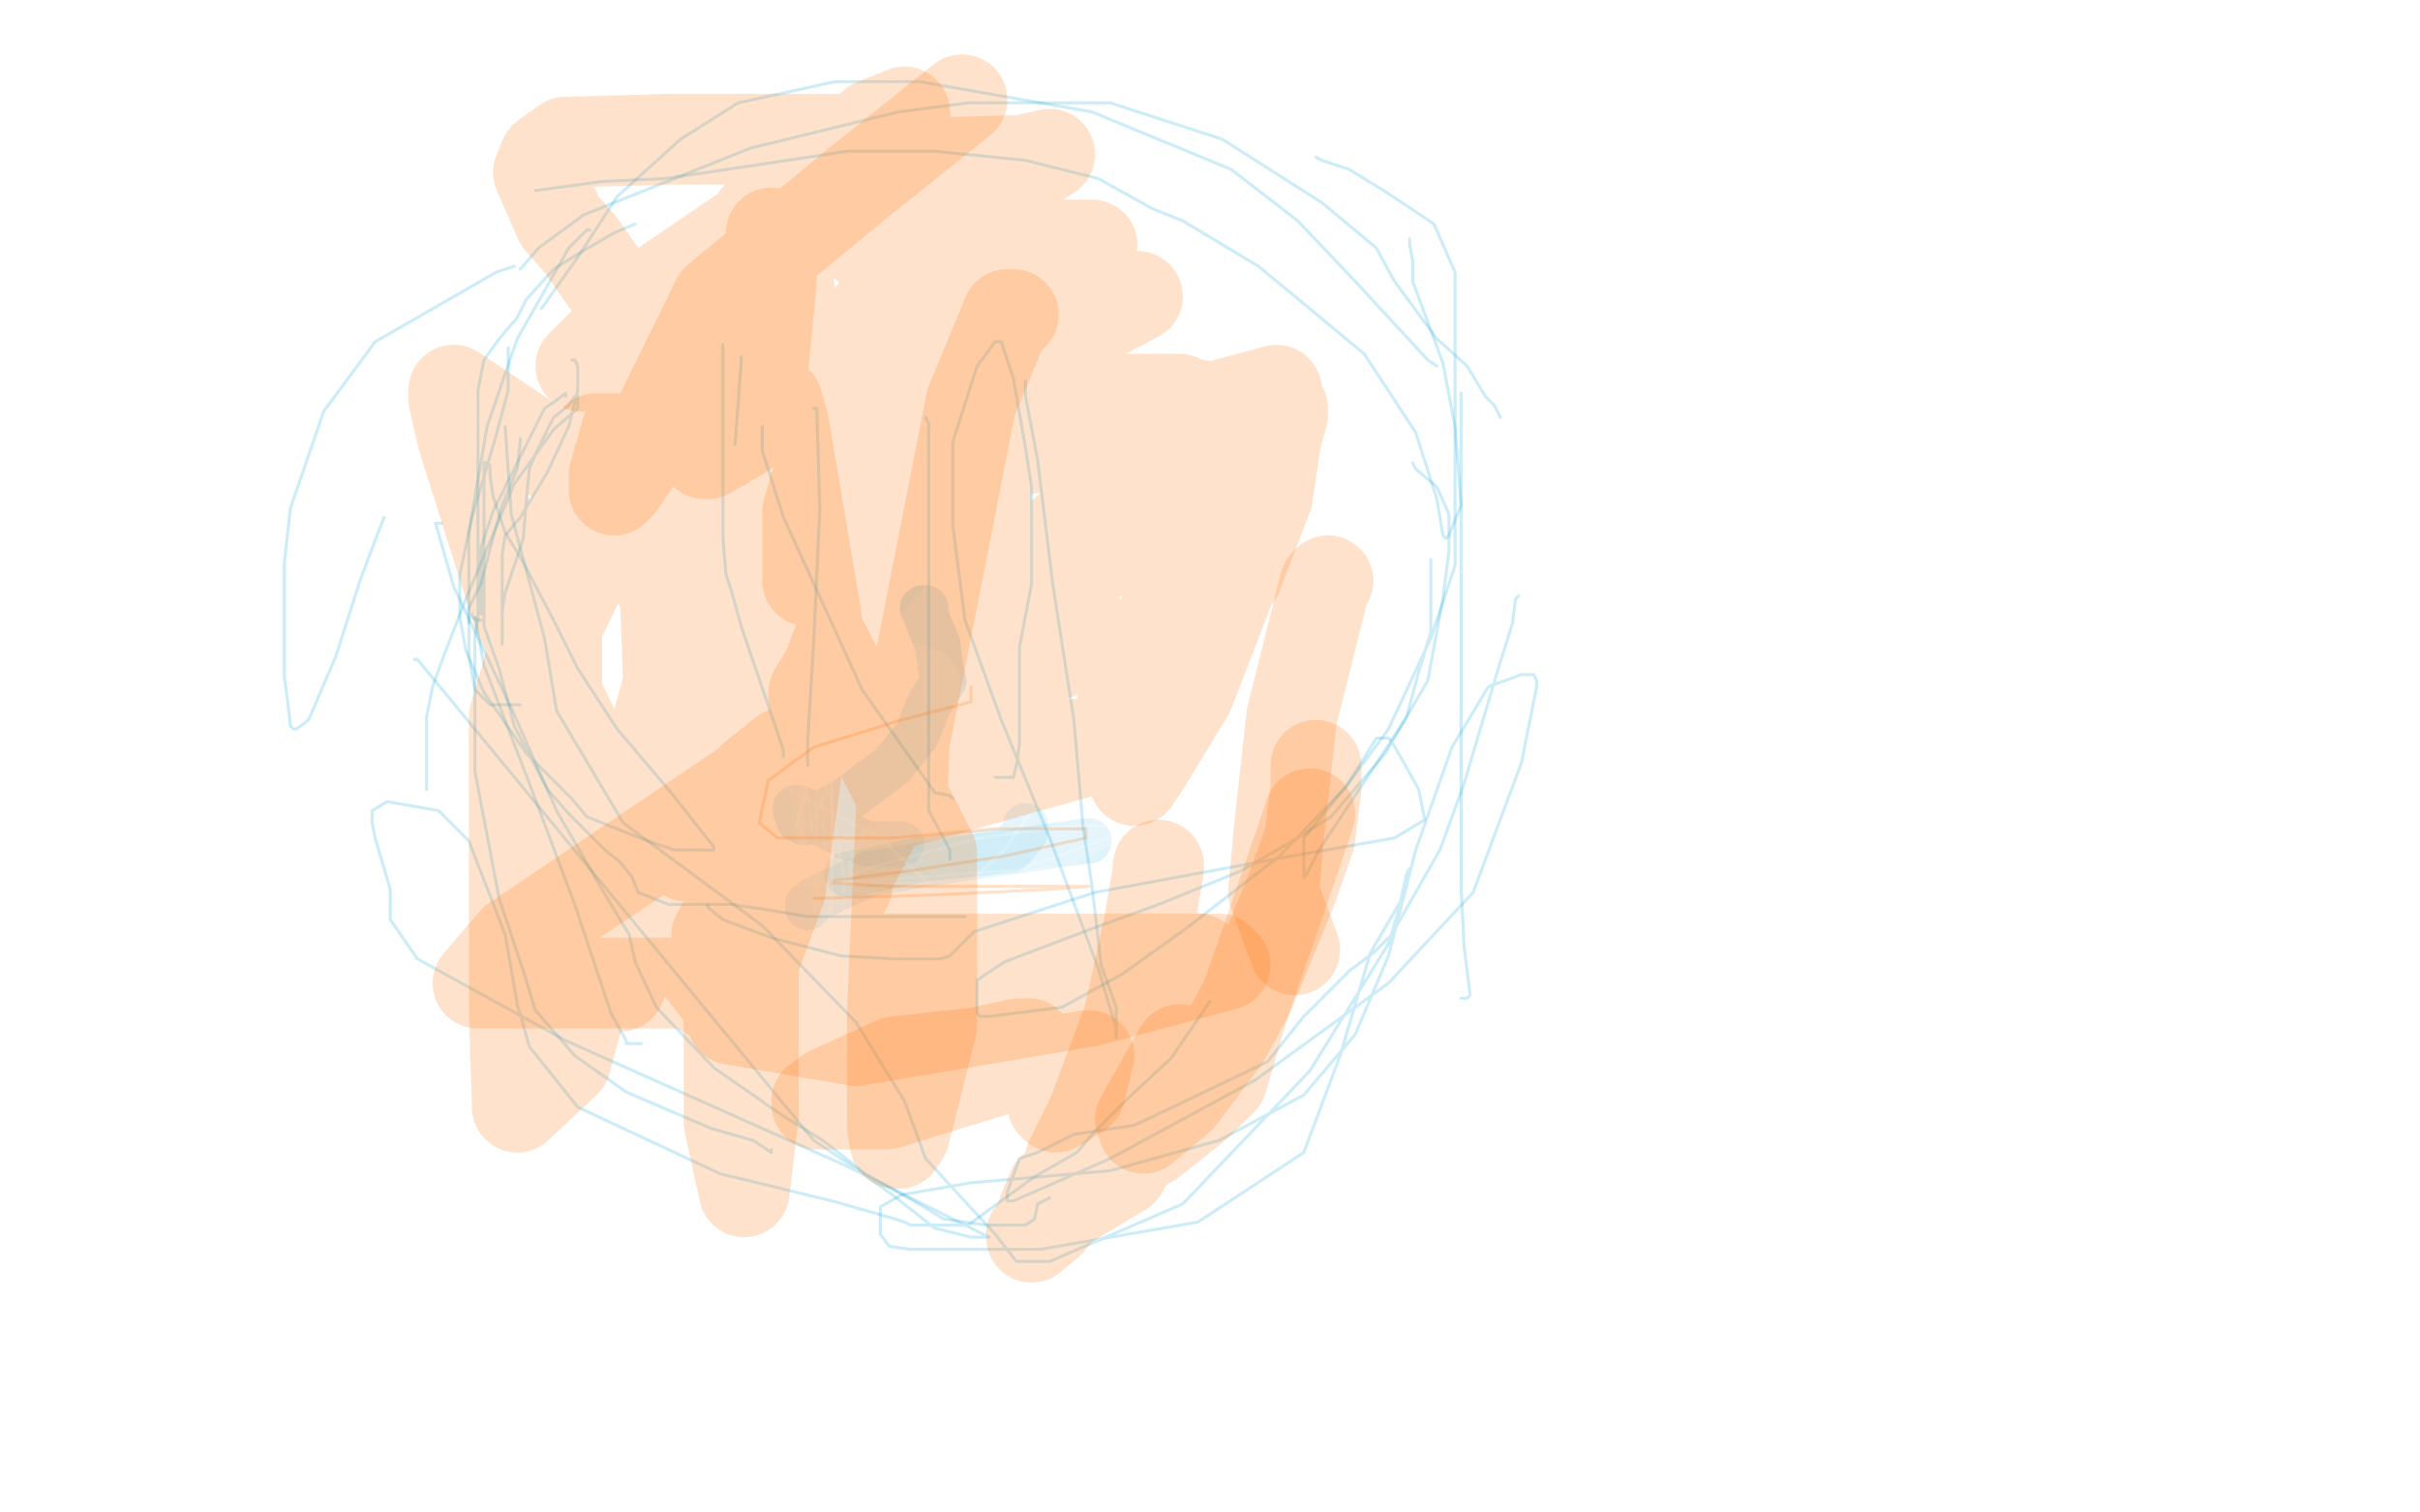 <?xml version="1.0" standalone="no"?>
<!DOCTYPE svg PUBLIC "-//W3C//DTD SVG 1.1//EN"
"http://www.w3.org/Graphics/SVG/1.1/DTD/svg11.dtd">

<svg width="800" height="500" version="1.1" xmlns="http://www.w3.org/2000/svg" xmlns:xlink="http://www.w3.org/1999/xlink" style="stroke-antialiasing: false"><desc>This SVG has been created on https://colorillo.com/</desc><rect x='0' y='0' width='800' height='500' style='fill: rgb(255,255,255); stroke-width:0' /><polyline points="216,189 217,189 217,189 217,192 217,192 217,194 217,194 214,205 203,218 193,229 183,235 183,237 183,239 195,241 214,241 239,237 279,225 294,217 295,216 294,216 283,216 247,224 207,234 190,241 186,243" style="fill: none; stroke: #ffffff; stroke-width: 15; stroke-linejoin: round; stroke-linecap: round; stroke-antialiasing: false; stroke-antialias: 0; opacity: 0.2"/>
<polyline points="152,165 151,167 151,167 151,169 151,169 153,185 153,185 165,209 165,209 178,223 200,240 208,244 211,244 212,245 222,245 240,238 272,216 289,189" style="fill: none; stroke: #ffffff; stroke-width: 15; stroke-linejoin: round; stroke-linecap: round; stroke-antialiasing: false; stroke-antialias: 0; opacity: 0.2"/>
<polyline points="255,169 238,173 238,173 164,185 164,185 131,189 131,189 123,189" style="fill: none; stroke: #ffffff; stroke-width: 15; stroke-linejoin: round; stroke-linecap: round; stroke-antialiasing: false; stroke-antialias: 0; opacity: 0.2"/>
<polyline points="305,201 306,201 306,201 306,203 306,203 307,206 307,206 310,213 311,221 312,225 307,233 303,243 295,253 279,265 267,271 266,272 264,271 264,269 263,268 263,267 264,267 268,269 273,273 279,276 280,277 282,277 287,279 298,279" style="fill: none; stroke: #00a3d9; stroke-width: 15; stroke-linejoin: round; stroke-linecap: round; stroke-antialiasing: false; stroke-antialias: 0; opacity: 0.2"/>
<polyline points="339,273 339,275 339,275 334,281 334,281 305,284 305,284 287,288 280,289" style="fill: none; stroke: #00a3d9; stroke-width: 15; stroke-linejoin: round; stroke-linecap: round; stroke-antialiasing: false; stroke-antialias: 0; opacity: 0.2"/>
<polyline points="360,278 359,278 359,278 345,280 345,280 310,285 310,285 287,289 272,296 268,298 267,299 267,300" style="fill: none; stroke: #00a3d9; stroke-width: 15; stroke-linejoin: round; stroke-linecap: round; stroke-antialiasing: false; stroke-antialias: 0; opacity: 0.2"/>
<polyline points="389,230 389,232 389,232 383,245 383,245 379,268 379,268 371,300 359,317 343,323 311,328 282,328 275,328 275,317 300,289 363,257 383,247 391,245 387,245 379,249 363,269 331,289 278,309 260,313 259,313 259,308 285,290 337,256 372,245 374,244 375,250 364,272 331,293 289,310 276,312 275,313 280,305 315,278 351,260 368,256 363,261 335,277 300,291 261,299 255,299 255,298 274,286 365,258 431,253 438,254 406,265 326,280 265,289 95,289" style="fill: none; stroke: #ffffff; stroke-width: 15; stroke-linejoin: round; stroke-linecap: round; stroke-antialiasing: false; stroke-antialias: 0; opacity: 0.2"/>
<polyline points="371,313 369,313 369,313 363,313 363,313 329,313 329,313 275,313 214,313 183,313 184,313 199,313 260,308 344,298 425,292 434,292 432,292 422,293 357,297 286,297 235,297 232,297 233,297 250,295 343,276 442,265 498,262 493,264 395,277 267,298 116,319 81,324 82,324 119,325 213,325 327,313 416,303 424,301 415,301 309,301 188,301 157,301 158,301 175,293 215,278 247,263 258,261 258,260 262,264 266,278 269,312 271,325 271,323 271,308 280,281 287,256 289,251 289,252 289,272 289,297 281,318 278,322 278,316 278,289 278,261 282,249 283,248 287,257 288,282 288,306 285,313 284,309 284,285 284,253 287,245 287,249 282,269 271,297 266,305 265,301 273,272 280,245 290,233 302,228 303,228 300,246 279,273 244,306 241,310 289,297 402,263 466,245 457,244 392,244 249,244 182,251 185,260 263,260 329,260 362,260 359,260 347,260 325,261 311,264 290,274 272,285 270,289 273,289 296,289 335,289 363,285 361,285 334,285 190,280" style="fill: none; stroke: #ffffff; stroke-width: 30; stroke-linejoin: round; stroke-linecap: round; stroke-antialiasing: false; stroke-antialias: 0; opacity: 0.2"/>
<polyline points="189,263 197,265 197,265 211,272 211,272 211,273 211,273 211,276 211,281 216,285 221,285 227,281 249,251 266,233 274,227 275,226 275,230 275,256 275,292 275,320 275,322 275,317 271,298 258,248 250,225 248,222 248,223 248,229" style="fill: none; stroke: #ffffff; stroke-width: 1; stroke-linejoin: round; stroke-linecap: round; stroke-antialiasing: false; stroke-antialias: 0; opacity: 0.2"/>
<polyline points="263,276 263,277 263,273 267,260 274,241 275,237 275,241 275,253 275,266 275,273 275,281 275,284 275,282 275,269 275,259 275,241 275,243 275,255 267,277 259,289 247,292 222,294" style="fill: none; stroke: #ffffff; stroke-width: 1; stroke-linejoin: round; stroke-linecap: round; stroke-antialiasing: false; stroke-antialias: 0; opacity: 0.2"/>
<polyline points="387,256 383,256 383,256 363,256 363,256 335,261 335,261 296,270 287,273 281,285 281,291 283,294 295,296 332,289 364,278 369,275 369,274 367,273 353,273 324,277 287,287 278,291 277,291 277,292 300,292 347,289 391,284 403,284 399,284 331,288 260,293 219,297 220,297 237,293" style="fill: none; stroke: #ffffff; stroke-width: 1; stroke-linejoin: round; stroke-linecap: round; stroke-antialiasing: false; stroke-antialias: 0; opacity: 0.2"/>
<polyline points="346,267 345,267 345,267 343,267 343,267 339,271 339,271 332,281 319,293 315,300 312,297 291,277 184,221 63,189" style="fill: none; stroke: #ffffff; stroke-width: 1; stroke-linejoin: round; stroke-linecap: round; stroke-antialiasing: false; stroke-antialias: 0; opacity: 0.2"/>
<polyline points="269,267 268,267 268,267 267,267 267,267 266,267 266,267 265,267 265,273 265,284 265,285 265,284 265,270 265,250 267,240 269,243 275,267 279,290 279,301 278,304 276,304 271,294 267,263 264,247 264,252 264,289 264,294 264,291 264,265 264,242 264,240 266,249 266,284 269,298 270,304 270,302 270,278 270,254 270,249 270,247 270,249 273,281 275,318 272,339 272,340 267,340 255,317" style="fill: none; stroke: #ffffff; stroke-width: 1; stroke-linejoin: round; stroke-linecap: round; stroke-antialiasing: false; stroke-antialias: 0; opacity: 0.2"/>
<polyline points="312,284 314,284 314,284 313,285 313,285 307,285 307,285 297,285 275,287 260,287 250,288 249,288 250,288 255,288 268,288 277,288 295,288 315,288 322,288 319,288 302,293 279,296 268,297 271,297 287,297 331,292 371,286 375,285 375,284 364,285 333,286 307,290 280,293 276,293 277,293 288,285 346,266 379,261 384,261 372,261 335,265 289,274 271,279 268,281 270,282 280,282 320,280 350,277 356,277 353,277 340,281 322,292 304,301 301,302 300,300 296,287 296,256 303,239 331,226 371,221 387,224 385,245 339,276 283,289 250,291 250,284 266,260 318,203 363,169 382,157 383,157 383,165 379,185 360,212 316,241 274,265 264,267 271,265 373,181 478,105 527,83 520,83 415,124 323,157 322,160" style="fill: none; stroke: #ffffff; stroke-width: 30; stroke-linejoin: round; stroke-linecap: round; stroke-antialiasing: false; stroke-antialias: 0; opacity: 0.2"/>
<polyline points="189,119 190,119 190,119 191,121 191,121 191,129 191,129 188,141 181,156 172,171 167,177 166,183 166,186 166,190 166,193 166,198 166,209 166,213 166,211 166,209 166,204 166,202 167,196 173,178 174,165 175,155 177,150 183,138 188,134 190,131 191,131 191,131 191,135 191,135 183,142 183,142 170,160 154,198 147,216 143,227 141,237 141,253 141,261 141,260" style="fill: none; stroke: #00a3d9; stroke-width: 1; stroke-linejoin: round; stroke-linecap: round; stroke-antialiasing: false; stroke-antialias: 0; opacity: 0.2"/>
<polyline points="187,131 187,130 187,130 183,133 183,133 180,135 180,135 173,149 163,169 159,181 159,196 159,201 159,203" style="fill: none; stroke: #00a3d9; stroke-width: 1; stroke-linejoin: round; stroke-linecap: round; stroke-antialiasing: false; stroke-antialias: 0; opacity: 0.2"/>
<polyline points="172,145 172,146 172,146 171,155 171,155 166,167 166,167 164,174 159,193 155,201 155,205 155,206" style="fill: none; stroke: #00a3d9; stroke-width: 1; stroke-linejoin: round; stroke-linecap: round; stroke-antialiasing: false; stroke-antialias: 0; opacity: 0.2"/>
<polyline points="156,203 156,204 156,204 158,205 158,205 158,201 158,201 158,186 158,157 158,140 158,136 158,133 158,129 160,119 165,112 171,105 174,99 183,89 191,84 203,77 210,74" style="fill: none; stroke: #00a3d9; stroke-width: 1; stroke-linejoin: round; stroke-linecap: round; stroke-antialiasing: false; stroke-antialias: 0; opacity: 0.2"/>
<polyline points="170,88 164,90 164,90 124,113 124,113 107,136 107,136 96,168 94,186 94,214 94,224 95,231 96,240 97,241 98,241 102,238 111,217 119,192 125,176 127,171" style="fill: none; stroke: #00a3d9; stroke-width: 1; stroke-linejoin: round; stroke-linecap: round; stroke-antialiasing: false; stroke-antialias: 0; opacity: 0.2"/>
<polyline points="195,76 194,76 194,76 188,82 188,82 171,112 171,112 161,141 155,176 155,204 155,217 157,228 162,233 166,233 172,233" style="fill: none; stroke: #00a3d9; stroke-width: 1; stroke-linejoin: round; stroke-linecap: round; stroke-antialiasing: false; stroke-antialias: 0; opacity: 0.2"/>
<polyline points="168,115 168,117 168,117 168,129 168,129 164,144 164,144 156,171 152,190 152,204 154,215 160,229 174,249 180,255 185,260 189,264 194,270 214,278 223,281 231,281 235,281 236,281 236,280 221,261 204,241 191,221 183,205 173,186 167,176 165,170 163,164 162,157 162,154 161,153 160,153 160,171 160,191 160,207 165,221 170,240 181,261 188,269 200,281 205,285 209,290 211,295 221,299 242,299 255,301 267,303 280,303 301,303 306,303 310,303 312,303 317,303 319,303 315,303 303,303 272,303" style="fill: none; stroke: #00a3d9; stroke-width: 1; stroke-linejoin: round; stroke-linecap: round; stroke-antialiasing: false; stroke-antialias: 0; opacity: 0.2"/>
<polyline points="234,299 234,300 234,300 239,304 239,304 255,310 255,310 278,316 296,317 311,317 314,316 322,308 362,295 427,283 461,277 471,271 469,261 464,252 460,245 459,244 455,244 445,260 423,283 392,307 371,322 351,333 327,336 324,336 323,335 323,331 323,324 332,318 361,307 383,299 410,288 429,277 440,270 458,249 472,225 477,198 479,182 479,170 475,161 468,155 467,153" style="fill: none; stroke: #00a3d9; stroke-width: 1; stroke-linejoin: round; stroke-linecap: round; stroke-antialiasing: false; stroke-antialias: 0; opacity: 0.2"/>
<polyline points="473,185 473,185 473,185 473,209 473,209 469,222 469,222 465,237 452,257 436,281 432,289 431,290 431,287 431,277 445,260 459,241 473,211 481,187 481,166 481,145 481,129 481,104 481,90 474,74 459,64 446,56 437,53 435,52" style="fill: none; stroke: #00a3d9; stroke-width: 1; stroke-linejoin: round; stroke-linecap: round; stroke-antialiasing: false; stroke-antialias: 0; opacity: 0.2"/>
<polyline points="466,79 466,81 466,81 467,86 467,86 467,93 467,93 477,120 481,141 483,167 479,177 478,178 477,177 475,165 468,143 451,117 416,88 391,73 381,69 363,59 339,53 309,50 280,50 247,55 220,59 199,60 177,63" style="fill: none; stroke: #00a3d9; stroke-width: 1; stroke-linejoin: round; stroke-linecap: round; stroke-antialiasing: false; stroke-antialias: 0; opacity: 0.2"/>
<polyline points="172,89 178,82 178,82 193,71 193,71 248,49 248,49 297,37 320,34 349,34 367,34 404,46 437,67 455,82 461,93 475,112 485,121 491,131 494,134 496,138" style="fill: none; stroke: #00a3d9; stroke-width: 1; stroke-linejoin: round; stroke-linecap: round; stroke-antialiasing: false; stroke-antialias: 0; opacity: 0.2"/>
<polyline points="475,121 472,119 472,119 448,93 448,93 429,73 429,73 407,56 361,37 304,27 276,27 244,34 225,46 204,65 191,85 179,102" style="fill: none; stroke: #00a3d9; stroke-width: 1; stroke-linejoin: round; stroke-linecap: round; stroke-antialiasing: false; stroke-antialias: 0; opacity: 0.2"/>
<polyline points="483,130 483,133 483,133 483,147 483,147 483,177 483,177 483,227 483,263 483,293 484,313 486,329 485,330 483,330" style="fill: none; stroke: #00a3d9; stroke-width: 1; stroke-linejoin: round; stroke-linecap: round; stroke-antialiasing: false; stroke-antialias: 0; opacity: 0.2"/>
<polyline points="157,204 160,220 175,259 190,299 202,335 207,344 207,345 208,345 209,345 212,345" style="fill: none; stroke: #00a3d9; stroke-width: 1; stroke-linejoin: round; stroke-linecap: round; stroke-antialiasing: false; stroke-antialias: 0; opacity: 0.2"/>
<polyline points="146,173 144,173 144,173 150,194 150,194 169,234 169,234 184,268 199,294 208,309 210,318 217,333 236,353 259,369 272,377 286,388 302,397 312,403 326,405 339,405 342,403 343,398 347,396" style="fill: none; stroke: #00a3d9; stroke-width: 1; stroke-linejoin: round; stroke-linecap: round; stroke-antialiasing: false; stroke-antialias: 0; opacity: 0.2"/>
<polyline points="159,205 158,205 158,205 157,210 157,210 157,224 157,224 157,255 165,297 173,321 177,334 190,349 207,361 235,373 249,377 255,381 255,380" style="fill: none; stroke: #00a3d9; stroke-width: 1; stroke-linejoin: round; stroke-linecap: round; stroke-antialiasing: false; stroke-antialias: 0; opacity: 0.2"/>
<polyline points="137,218 138,218 138,218 152,235 269,377 284,387 295,395 309,406 321,409 325,409 327,409 325,408 281,386 187,344 138,317 129,304 129,294 124,277 123,272 123,268 128,265 145,268 155,278 167,309 171,332 175,346 191,366 238,388 275,397 296,403 299,404 301,405 306,405 320,405 331,397 342,389 356,381 361,375 374,362 387,350 400,331" style="fill: none; stroke: #00a3d9; stroke-width: 1; stroke-linejoin: round; stroke-linecap: round; stroke-antialiasing: false; stroke-antialias: 0; opacity: 0.2"/>
<polyline points="502,197 501,198 501,198 500,206 500,206 495,222 495,222 484,259 476,281 460,309 454,315 446,321 431,336 419,351 396,362 375,372 355,375 343,381 337,383 333,394 333,397 335,397 367,383 415,357 459,325 487,295 503,252 508,227 508,225 507,223 503,223 492,227 480,247 468,281 459,316 448,342 431,362 403,377 367,387 321,391 298,395 291,399 291,404 291,408 294,412 301,413 344,413 396,404 431,381 443,349 453,315 463,298 465,289 466,287 466,289 459,312 433,354 391,398 347,417 336,417 329,408 317,395 306,383 299,364 283,338 252,306 206,272 184,235 180,211 169,170 167,141" style="fill: none; stroke: #00a3d9; stroke-width: 1; stroke-linejoin: round; stroke-linecap: round; stroke-antialiasing: false; stroke-antialias: 0; opacity: 0.2"/>
<polyline points="339,126 339,127 339,127 339,131 339,131 343,152 343,152 348,193 355,238 358,273 361,293 364,319 369,333 369,343 369,340 363,320 347,277 331,238 319,205 315,174 315,146 323,121 329,113 331,113 335,125 339,148 341,161 341,175 341,193 337,214 337,233 337,246 336,253 335,257 333,257 329,257" style="fill: none; stroke: #00a3d9; stroke-width: 1; stroke-linejoin: round; stroke-linecap: round; stroke-antialiasing: false; stroke-antialias: 0; opacity: 0.2"/>
<polyline points="306,138 307,140 307,140 307,173 307,173 307,214 307,214 307,244 307,268 314,281 314,284" style="fill: none; stroke: #00a3d9; stroke-width: 1; stroke-linejoin: round; stroke-linecap: round; stroke-antialiasing: false; stroke-antialias: 0; opacity: 0.2"/>
<polyline points="315,264 314,263 314,263 309,262 309,262 285,228 285,228 259,171 252,149 252,143 252,141" style="fill: none; stroke: #00a3d9; stroke-width: 1; stroke-linejoin: round; stroke-linecap: round; stroke-antialiasing: false; stroke-antialias: 0; opacity: 0.2"/>
<polyline points="269,135 270,135 270,135 271,168 271,168 269,212 269,212 267,245 267,253" style="fill: none; stroke: #00a3d9; stroke-width: 1; stroke-linejoin: round; stroke-linecap: round; stroke-antialiasing: false; stroke-antialias: 0; opacity: 0.2"/>
<polyline points="259,250 259,248 259,248 245,207 245,207 242,196 242,196 240,190 239,178 239,151 239,131 239,121 239,117 239,114" style="fill: none; stroke: #00a3d9; stroke-width: 1; stroke-linejoin: round; stroke-linecap: round; stroke-antialiasing: false; stroke-antialias: 0; opacity: 0.2"/>
<polyline points="245,118 245,120 245,120 243,147" style="fill: none; stroke: #00a3d9; stroke-width: 1; stroke-linejoin: round; stroke-linecap: round; stroke-antialiasing: false; stroke-antialias: 0; opacity: 0.2"/>
<polyline points="321,227 321,229 321,229 321,232 321,232 298,238 298,238 269,247 254,258 251,272 257,277 272,277 295,277 329,274 355,274 359,274 359,277 332,283 300,288 276,291 275,292 277,292 295,293 325,293 358,293 360,293 347,294 305,296 269,297" style="fill: none; stroke: #ff6f00; stroke-width: 1; stroke-linejoin: round; stroke-linecap: round; stroke-antialiasing: false; stroke-antialias: 0; opacity: 0.2"/>
<polyline points="340,345 337,345 337,345 323,348 323,348 296,351 296,351 274,361 270,364 270,365 277,365 293,365 332,353 360,349 359,349 359,353 357,361 351,365 349,366 348,365 350,360" style="fill: none; stroke: #ff6f00; stroke-width: 30; stroke-linejoin: round; stroke-linecap: round; stroke-antialiasing: false; stroke-antialias: 0; opacity: 0.2"/>
<polyline points="383,286 383,287 383,287 380,305 380,305 373,337 373,337 361,369 354,383 352,389 349,396 345,401 345,400 348,393 365,377 384,361 389,351 391,337 394,329 395,321 396,317 396,321 392,341 383,366 371,387 361,393 351,399 347,404 341,409 341,408 350,396 381,377 396,365 404,357 411,333 427,294 433,277 435,261 435,256 435,253" style="fill: none; stroke: #ff6f00; stroke-width: 30; stroke-linejoin: round; stroke-linecap: round; stroke-antialiasing: false; stroke-antialias: 0; opacity: 0.2"/>
<polyline points="433,269 431,275 431,275 419,310 419,310 412,330 412,330 405,343 390,363 378,373 377,370 390,347" style="fill: none; stroke: #ff6f00; stroke-width: 30; stroke-linejoin: round; stroke-linecap: round; stroke-antialiasing: false; stroke-antialias: 0; opacity: 0.2"/>
<polyline points="439,192 438,193 438,193 434,209 434,209 427,237 427,237 423,273 421,295 428,314" style="fill: none; stroke: #ff6f00; stroke-width: 30; stroke-linejoin: round; stroke-linecap: round; stroke-antialiasing: false; stroke-antialias: 0; opacity: 0.2"/>
<polyline points="372,229 371,229 371,229 376,225 376,225 387,218 409,190 419,164 423,137 424,135 424,137 419,155 410,185 393,229 379,252 375,258 374,253 379,225 388,191 399,152 401,137 397,134 370,134 336,140 315,148 312,152 319,152 359,145 382,138 391,133 390,132 387,132 368,132 315,138 297,140 295,140 301,136 327,121 359,107 376,98 375,98 346,98 306,98 292,98 292,97 309,91 351,85 361,81 359,81 322,81 291,81 286,81 287,76 318,61 344,53 347,51 338,53 303,54 283,54 282,54 281,54 276,54 275,54 271,54 269,54 263,61 250,72 231,101 216,120 207,143 203,157 203,162 205,160 222,135 238,106 263,63 289,41 299,37 300,44 252,77 216,100 195,119 192,121 194,119 217,96 267,62 285,48 276,46 255,46 222,46 187,47 180,52 178,57 185,73 192,81 204,98 216,109 219,114 220,116 220,117 226,117 246,100 258,89 259,86 260,89 262,103 258,129 239,147 233,150 234,150 246,143 278,117 296,94 307,85 308,85 304,103 298,129 283,173 272,189 267,192 267,191 267,169 280,125 301,93 309,87 310,93 303,138 285,191 273,223 269,230 269,229 282,207 306,162 319,131 319,128 312,145 303,186 287,246 280,290 280,293 280,290 294,263 319,197 326,164 326,163 325,169 308,212 255,301 235,326 233,328 255,286 332,194 396,136 422,129 420,135 387,165 296,237 244,273 227,283 248,278 292,267 367,246 383,245 370,245 315,249 255,257 249,257 259,249 305,227 343,215 363,211 359,211 311,236 260,269 237,309 242,337 283,344 360,331 405,319 403,317 362,317 267,317 247,318 276,320 347,320 367,320 328,325 187,325 158,325 170,311 317,212" style="fill: none; stroke: #ff6f00; stroke-width: 30; stroke-linejoin: round; stroke-linecap: round; stroke-antialiasing: false; stroke-antialias: 0; opacity: 0.2"/>
<polyline points="335,104 333,104 333,104 321,133 321,133 299,245 299,245 295,334 295,373 296,378 297,378 299,375 308,339 308,282 272,212 204,165 150,129 150,132 153,145 171,202 203,269 230,318 240,331 242,333 245,329 258,294 270,205 259,140 257,133 251,173 249,260 249,369 246,394 241,371 241,235 255,93 255,77 255,85 228,200 187,351 171,366 170,333 170,237 197,145 204,145 220,199 223,281 205,326 192,323 184,287 184,207 237,99 283,61 318,33" style="fill: none; stroke: #ff6f00; stroke-width: 30; stroke-linejoin: round; stroke-linecap: round; stroke-antialiasing: false; stroke-antialias: 0; opacity: 0.2"/>
</svg>
